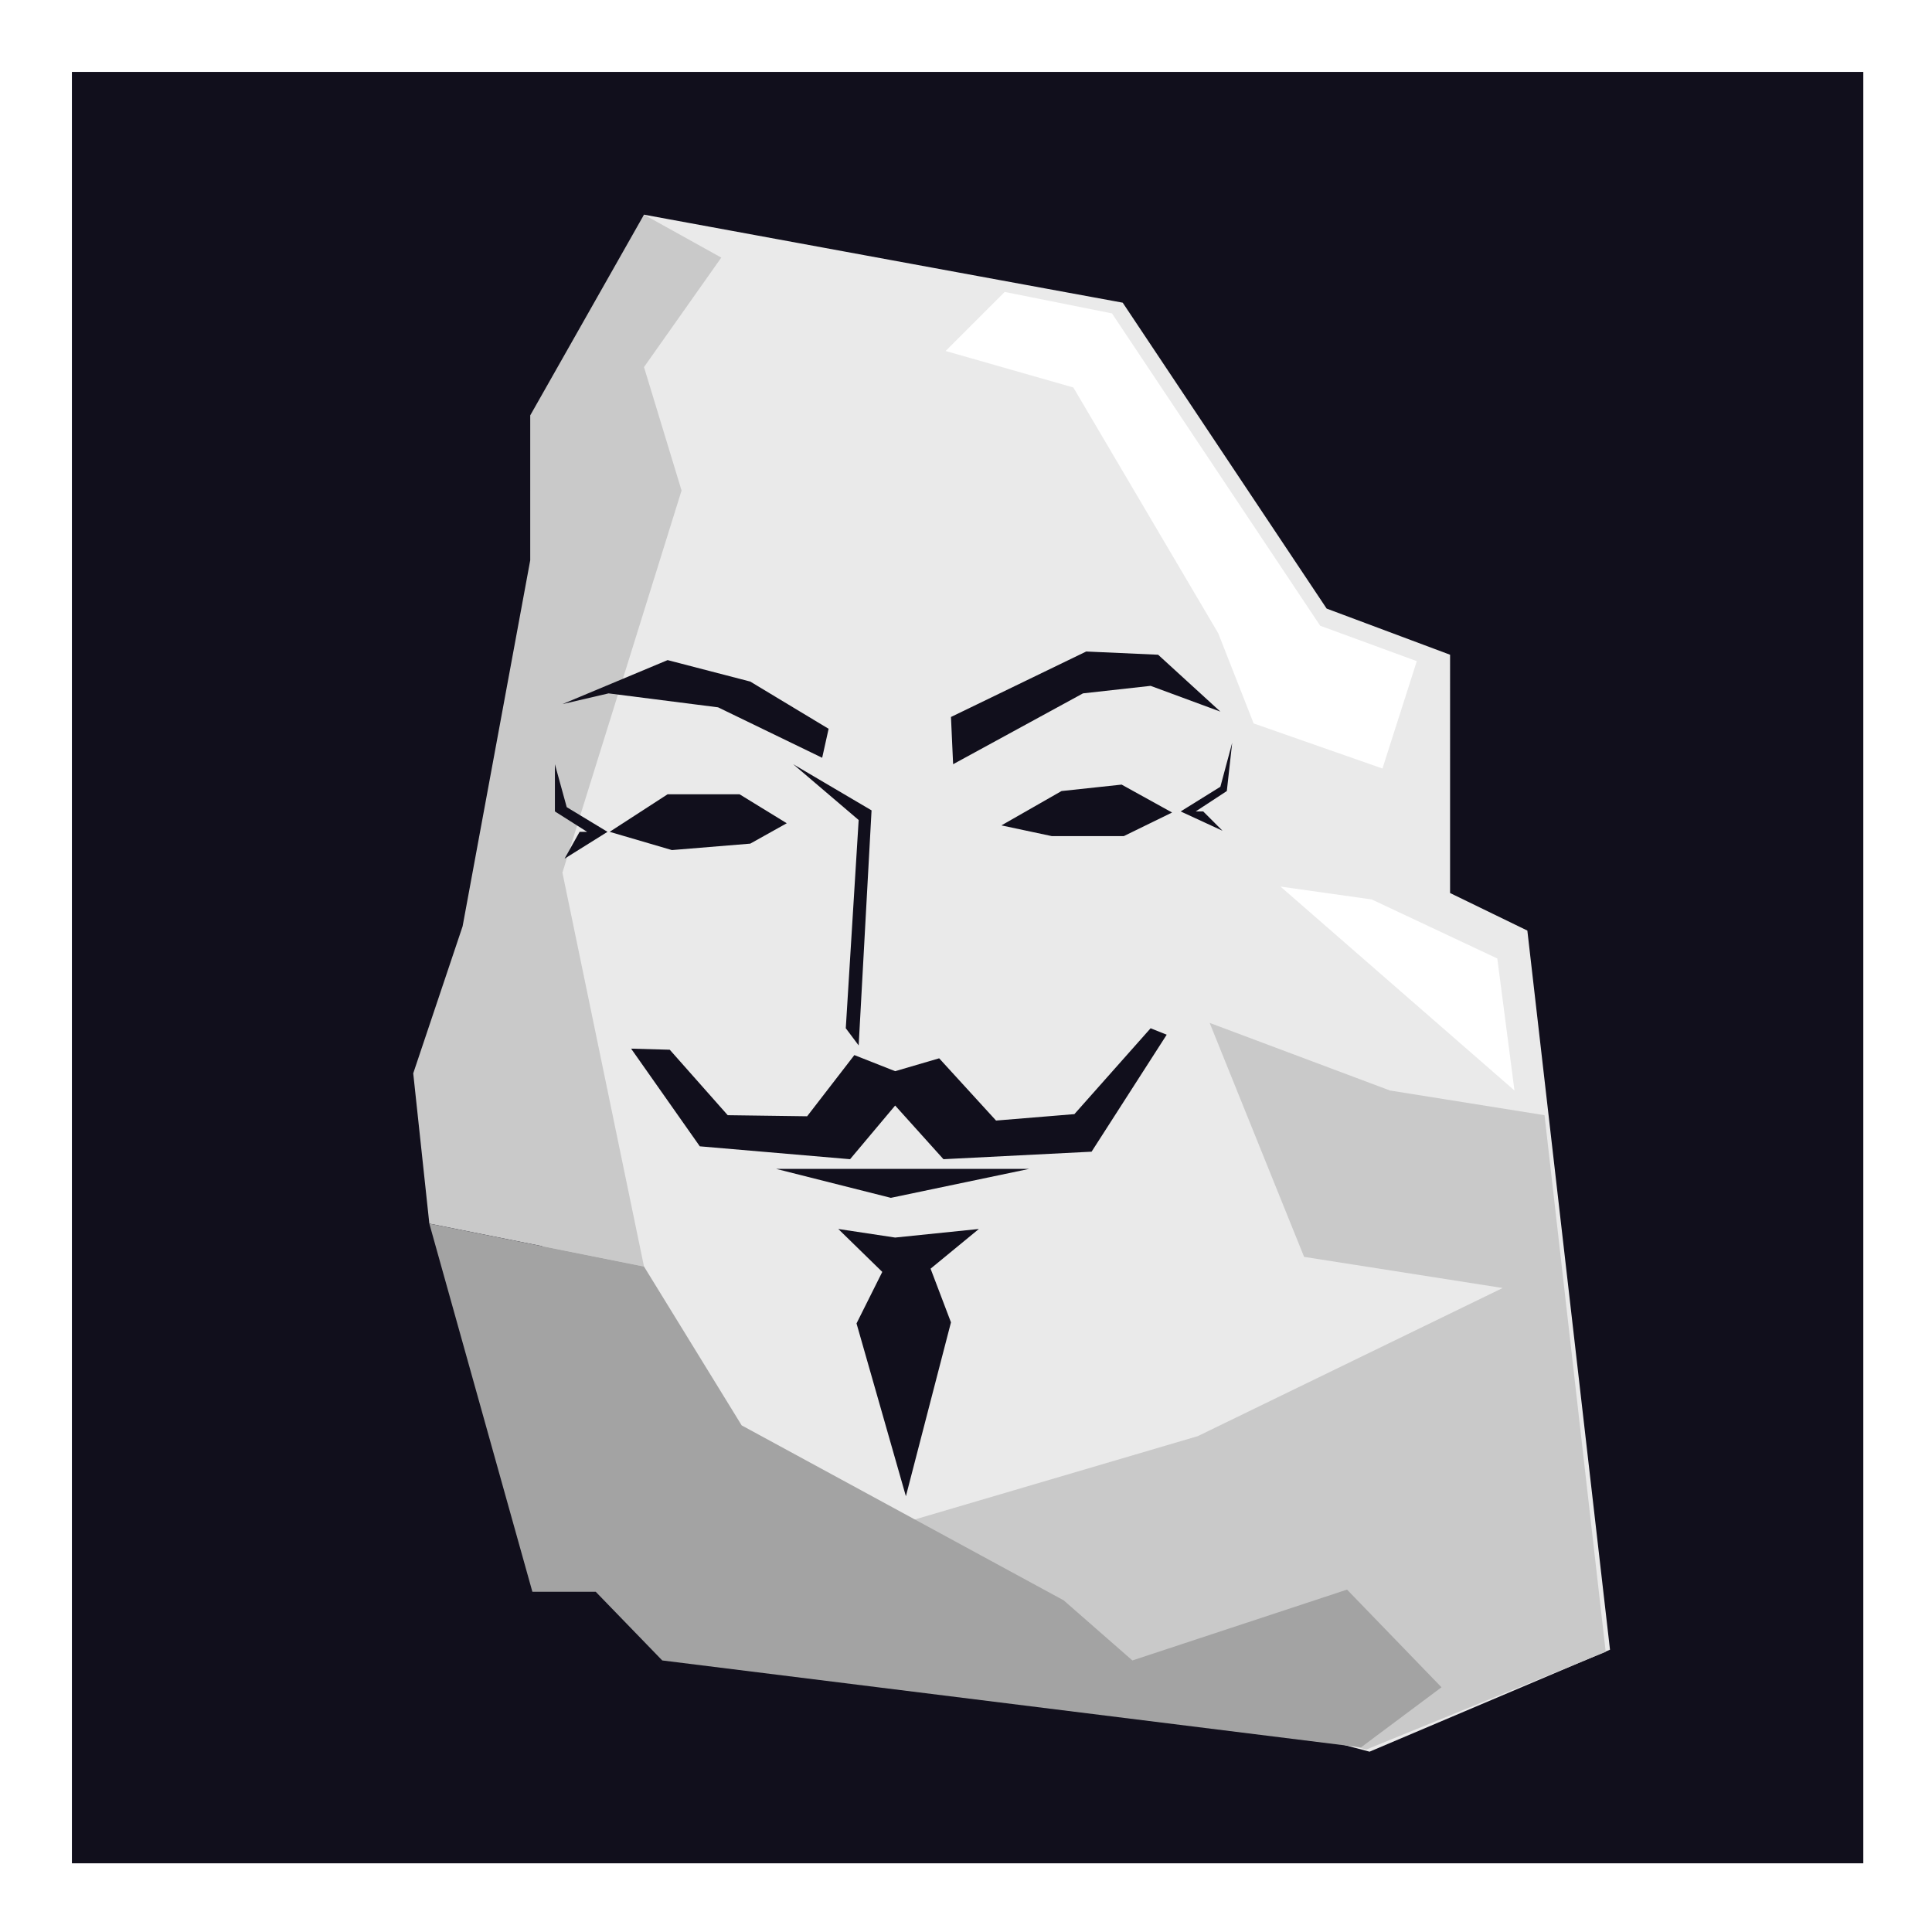 <svg xmlns="http://www.w3.org/2000/svg" viewBox="0 0 1800 1800"><g data-name="Layer 1"><path d="M0 0h1800v1800H0" fill="#fff"/><path d="M67 67h1669v1669H67" fill="#110f1c"/></g><g data-name="Layer 3"><path d="M600 200a2300 2300 0 00-100 500 2274 2274 0 00 55 742l721 190 224-95-77-670-72-35V610l-115-43-190-285Z" fill="#eaeaea"/><path d="M672 240 600 342l35 115-111 356L600 1180l-200-40-15-140 46-137 63-341V387L600 200Z" fill="#c9c9c9"/><path d="m936 272 100 20 194 291 90 33-32 100-120-42-33-84L1000 361l-119-34Zm342 566 117 55 16 123-218-190 85 12" fill="#fff"/><path d="m1127 953 168 63 144 23 57 500-223 91-612-158 455-134L1400 1200l-185-29Z" fill="#c9c9c9"/><path d="m400 1140 200 40 91 148 300 163 64 56 200-66 88 91-75 56-651-81-62-64h-59Z" fill="#a3a3a3"/></g><g fill="#110f1c" data-name="Layer 6"><path d="m886 668 2 44 121-66 63-7 65 24-58-53-67-3-126 61zm-114 11-6 27-97-47-102-13-43 10 98-41 77 20 73 44zm161 90 56-32 56-6 47 26-45 22H980l-47-10zm-200-2-44-27h-67l-54 35 58 17 73-6 34-19zM1100 756l37-23 11-41-5 45-29 19h34-27l18 18Zm-534 19-38-23-11-40v44l30 19h-35 28L526 800Zm230 208 38 15 41-12 53 58 73-6 71-80 15 6-70 109-138 7-45-50-42 50-140-12-64-91 36 1 54 61 74 1 44-57zm-15 162 53 8 78-8-45 37 19 50-42 162-46-161 24-48-41-40zm-58-56h236l-129 27-107-27"/><path d="m739 712 73 43L800 974l-12-16L800 764Z"/></g></svg>
